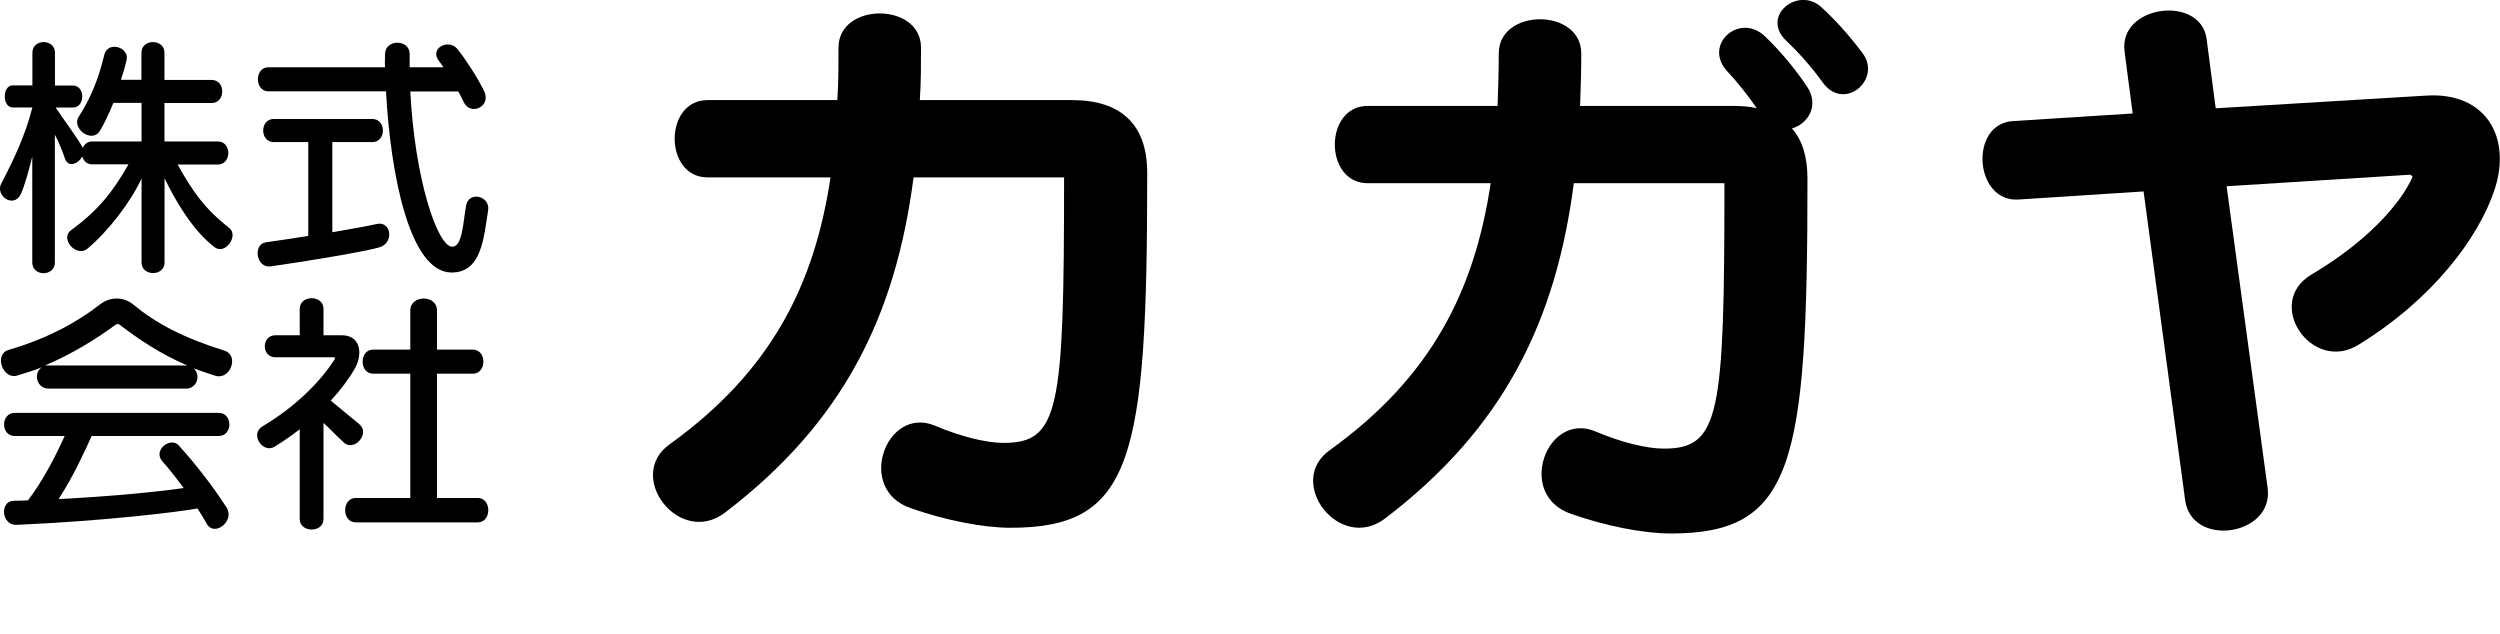 <?xml version="1.0" encoding="utf-8"?>
<!-- Generator: Adobe Illustrator 25.2.3, SVG Export Plug-In . SVG Version: 6.00 Build 0)  -->
<svg version="1.1" id="レイヤー_1" xmlns="http://www.w3.org/2000/svg" xmlns:xlink="http://www.w3.org/1999/xlink" x="0px"
	 y="0px" viewBox="0 0 231.54 58.73" style="enable-background:new 0 0 231.54 58.73;" xml:space="preserve">
<style type="text/css">
	.st0{fill:#FFFFFF;}
	.st1{fill:#182446;}
	.st2{fill:#693C8B;}
	.st3{fill:#30A45C;}
	.st4{fill:#E4C5D6;}
	.st5{fill:#004198;}
	.st6{fill:none;stroke:#000000;stroke-width:0.5;stroke-miterlimit:10;}
</style>
<g>
	<g>
		<g>
			<g>
				<path d="M19.87,22.89c-2.02-1.52-3.7-4.42-4.63-6.39v7.81c0,1.31-2.13,1.31-2.13,0v-7.78c-0.97,2.11-3.01,4.82-5.01,6.5
					c-1.02,0.85-2.59-0.92-1.52-1.71c2.61-1.9,3.96-3.7,5.32-6.1H8.55c-0.52,0-0.83-0.33-0.93-0.73c-0.31,0.64-1.28,1.09-1.59,0.23
					c-0.19-0.54-0.57-1.57-0.95-2.25v11.85c0,1.31-2.09,1.31-2.09,0v-9.82c-0.24,0.97-0.69,2.7-1.07,3.49c-0.67,1.35-2.4,0.12-1.8-1
					C1.24,14.85,2.33,12.59,3,9.95H1.17c-0.97,0-0.97-2.04,0-2.04H3V4.88c0-1.31,2.09-1.31,2.09,0v3.04h1.66
					c1.16,0,1.16,2.04,0,2.04H5.15c1.02,1.5,2.02,2.82,2.52,3.73c0.14-0.33,0.43-0.59,0.88-0.59h4.56V9.53h-2.61
					c-0.42,1.04-0.87,1.97-1.26,2.61C8.5,13.3,6.6,11.9,7.29,10.81c1.07-1.66,1.83-3.44,2.37-5.74c0.31-1.31,2.37-0.71,2.06,0.52
					c-0.14,0.6-0.31,1.19-0.52,1.8h1.9V4.88c0-1.31,2.13-1.31,2.13,0v2.52h4.37c1.31,0,1.31,2.14,0,2.14h-4.37v3.56h4.94
					c1.3,0,1.3,2.14,0,2.14h-3.72c1.37,2.47,2.54,4.13,4.77,5.86C22.15,21.82,20.86,23.65,19.87,22.89z"/>
				<path d="M41.83,25.24c-3.92,0-5.67-9.18-6.08-16.78H24.86c-1.3,0-1.3-2.23,0-2.23h10.8c-0.03-0.43,0-0.81,0-1.21
					c0-1.42,2.3-1.42,2.28,0c0,0.43,0,0.78,0,1.21h3.13c-0.12-0.19-0.26-0.38-0.41-0.57c-0.95-1.21,0.93-2.13,1.73-1.09
					c0.85,1.09,1.85,2.64,2.45,3.87c0.69,1.45-1.28,2.33-1.9,1c-0.14-0.31-0.31-0.64-0.5-0.97h-4.44
					c0.42,8.16,2.52,14.38,3.89,14.38c0.95,0,1-2.3,1.28-3.82c0.26-1.38,2.25-0.87,2.04,0.45C44.8,22.03,44.61,25.24,41.83,25.24z
					 M25.07,24.67c-1.35,0.19-1.68-2.06-0.43-2.23c1.26-0.17,2.56-0.38,3.91-0.59v-8.69h-3.2c-1.3,0-1.3-2.14,0-2.14h9.14
					c1.3,0,1.3,2.14,0,2.14h-3.71v8.35c1.76-0.31,3.28-0.57,4.09-0.76c1.38-0.33,1.66,1.76,0.26,2.16
					C33.9,23.27,28.97,24.12,25.07,24.67z"/>
				<path d="M17.35,33.85H4.16c2.42-1.02,4.72-2.42,6.58-3.8c0.07-0.05,0.23-0.05,0.31,0C12.75,31.36,14.81,32.76,17.35,33.85z
					 M20.8,32.48c-3.87-1.21-6.36-2.54-8.45-4.27c-0.9-0.74-2.14-0.76-3.11,0c-2.13,1.66-4.89,3.16-8.45,4.2
					c-1.37,0.4-0.54,2.78,0.81,2.37c0.78-0.24,1.71-0.52,2.25-0.76c-0.83,0.64-0.38,1.97,0.62,1.97h12.79c0.92,0,1.4-1.16,0.69-1.88
					c0.38,0.16,1.61,0.57,1.99,0.69C21.34,35.23,22.17,32.91,20.8,32.48z M20.98,47c-1.26-1.97-2.87-4.03-4.42-5.74
					c-0.76-0.85-2.44,0.43-1.52,1.47c0.62,0.69,1.28,1.54,1.97,2.47c-2.11,0.31-6.36,0.76-11.58,1.02c1.45-2.25,2.45-4.51,3.06-5.84
					h11.77c1.31,0,1.31-2.14,0-2.14H1.36c-1.31,0-1.31,2.14,0,2.14h4.63c-0.78,1.73-2.02,4.18-3.4,5.96
					c-0.43,0.02-0.86,0.04-1.31,0.04c-1.35,0.03-1.14,2.3,0.26,2.23c8.42-0.38,14.95-1.19,16.75-1.52c0.31,0.47,0.59,0.95,0.86,1.42
					C19.84,49.76,21.79,48.26,20.98,47z"/>
				<path d="M32.95,48.38c-1.31,0-1.31-2.26,0-2.26h5.05V34.61h-3.44c-1.3,0-1.3-2.23,0-2.23h3.44v-3.63c0-1.45,2.47-1.49,2.47,0
					v3.63h3.32c1.31,0,1.31,2.23,0,2.23h-3.32v11.51h3.78c1.3,0,1.3,2.26,0,2.26H32.95z M31.86,41c-0.57-0.5-1.4-1.4-1.9-1.83v8.9
					c0,1.3-2.2,1.3-2.2,0v-8.31c-0.71,0.54-1.47,1.09-2.33,1.61c-1.07,0.67-2.33-1.16-1.12-1.88c3.06-1.83,5.36-4.13,6.67-6.19
					c0.07-0.09,0.05-0.21-0.05-0.21H25.5c-1.3,0-1.3-2.04,0-2.04h2.26v-2.45c0-1.31,2.2-1.31,2.2,0v2.45h1.69
					c1.76,0,1.99,1.75,1.19,3.13c-0.48,0.81-1.19,1.83-2.21,2.92c0.6,0.48,1.9,1.59,2.64,2.18C34.33,40.14,32.81,41.85,31.86,41z"/>
				<path d="M93.58,48.88c-2.51,0-6.04-0.69-9.24-1.82c-5.13-1.76-2.25-9.51,2.24-7.64c2.51,1.07,4.86,1.6,6.36,1.6
					c5.18,0,5.61-3.05,5.61-24.59H84.61c-1.66,12.78-6.46,22.66-17.47,31.05c-4.22,3.21-9.3-3.42-5.08-6.36
					c9.35-6.74,13.36-14.7,14.86-24.69H65.53c-4.06,0-4.06-7.16,0-7.16h12.02c0.11-1.55,0.11-3.21,0.11-4.86
					c0-4.22,7.64-4.22,7.64,0c0,1.65,0,3.26-0.11,4.86H99.3c4.44,0,6.95,2.19,6.95,6.73C106.25,42.62,104.91,48.88,93.58,48.88z"/>
				<path d="M168.8,7.62c-1.07-1.5-2.4-2.94-3.37-3.85c-2.4-2.3,1.12-5.08,3.26-3.1c1.23,1.12,2.46,2.46,3.79,4.22
					C174.36,7.35,170.78,10.4,168.8,7.62z M154.74,49.41c-2.51,0-6.04-0.69-9.24-1.82c-5.13-1.76-2.25-9.51,2.24-7.64
					c2.51,1.07,4.86,1.6,6.36,1.6c5.18,0,5.61-3.05,5.61-24.58h-13.95c-1.66,12.77-6.47,22.66-17.48,31.05
					c-4.22,3.21-9.3-3.42-5.08-6.36c9.35-6.73,13.36-14.7,14.86-24.69h-11.39c-4.06,0-4.06-7.16,0-7.16h12.03
					c0.05-1.61,0.11-3.21,0.11-4.86c0-4.22,7.64-4.22,7.64,0c0,1.65-0.05,3.26-0.11,4.86h14.11c0.8,0,1.55,0.05,2.25,0.21
					c-0.85-1.23-1.82-2.46-2.78-3.47c-2.19-2.46,1.23-5.45,3.58-3.15c1.39,1.34,2.73,2.94,3.85,4.6c1.18,1.76,0.11,3.47-1.39,3.9
					c0.96,1.07,1.44,2.62,1.44,4.65C167.41,43.16,166.07,49.41,154.74,49.41z"/>
				<path d="M218.42,31.94c-4.33,2.67-8.77-3.9-4.33-6.52c4.97-2.94,8.18-6.41,9.35-9.03c0-0.05-0.16-0.21-0.22-0.21l-17,1.07
					l3.8,27.95c0.59,4.44-7.05,5.56-7.64,1.12l-3.85-28.59l-11.59,0.75c-4.11,0.27-4.6-7.11-0.43-7.27l11.01-0.7l-0.75-5.72
					c-0.59-4.33,7-5.29,7.59-1.23l0.85,6.47l19.56-1.18c5.39-0.32,7.91,3.8,6.25,8.77C229.53,22.05,225.31,27.71,218.42,31.94z"/>
			</g>
		</g>
	</g>
</g>
</svg>
